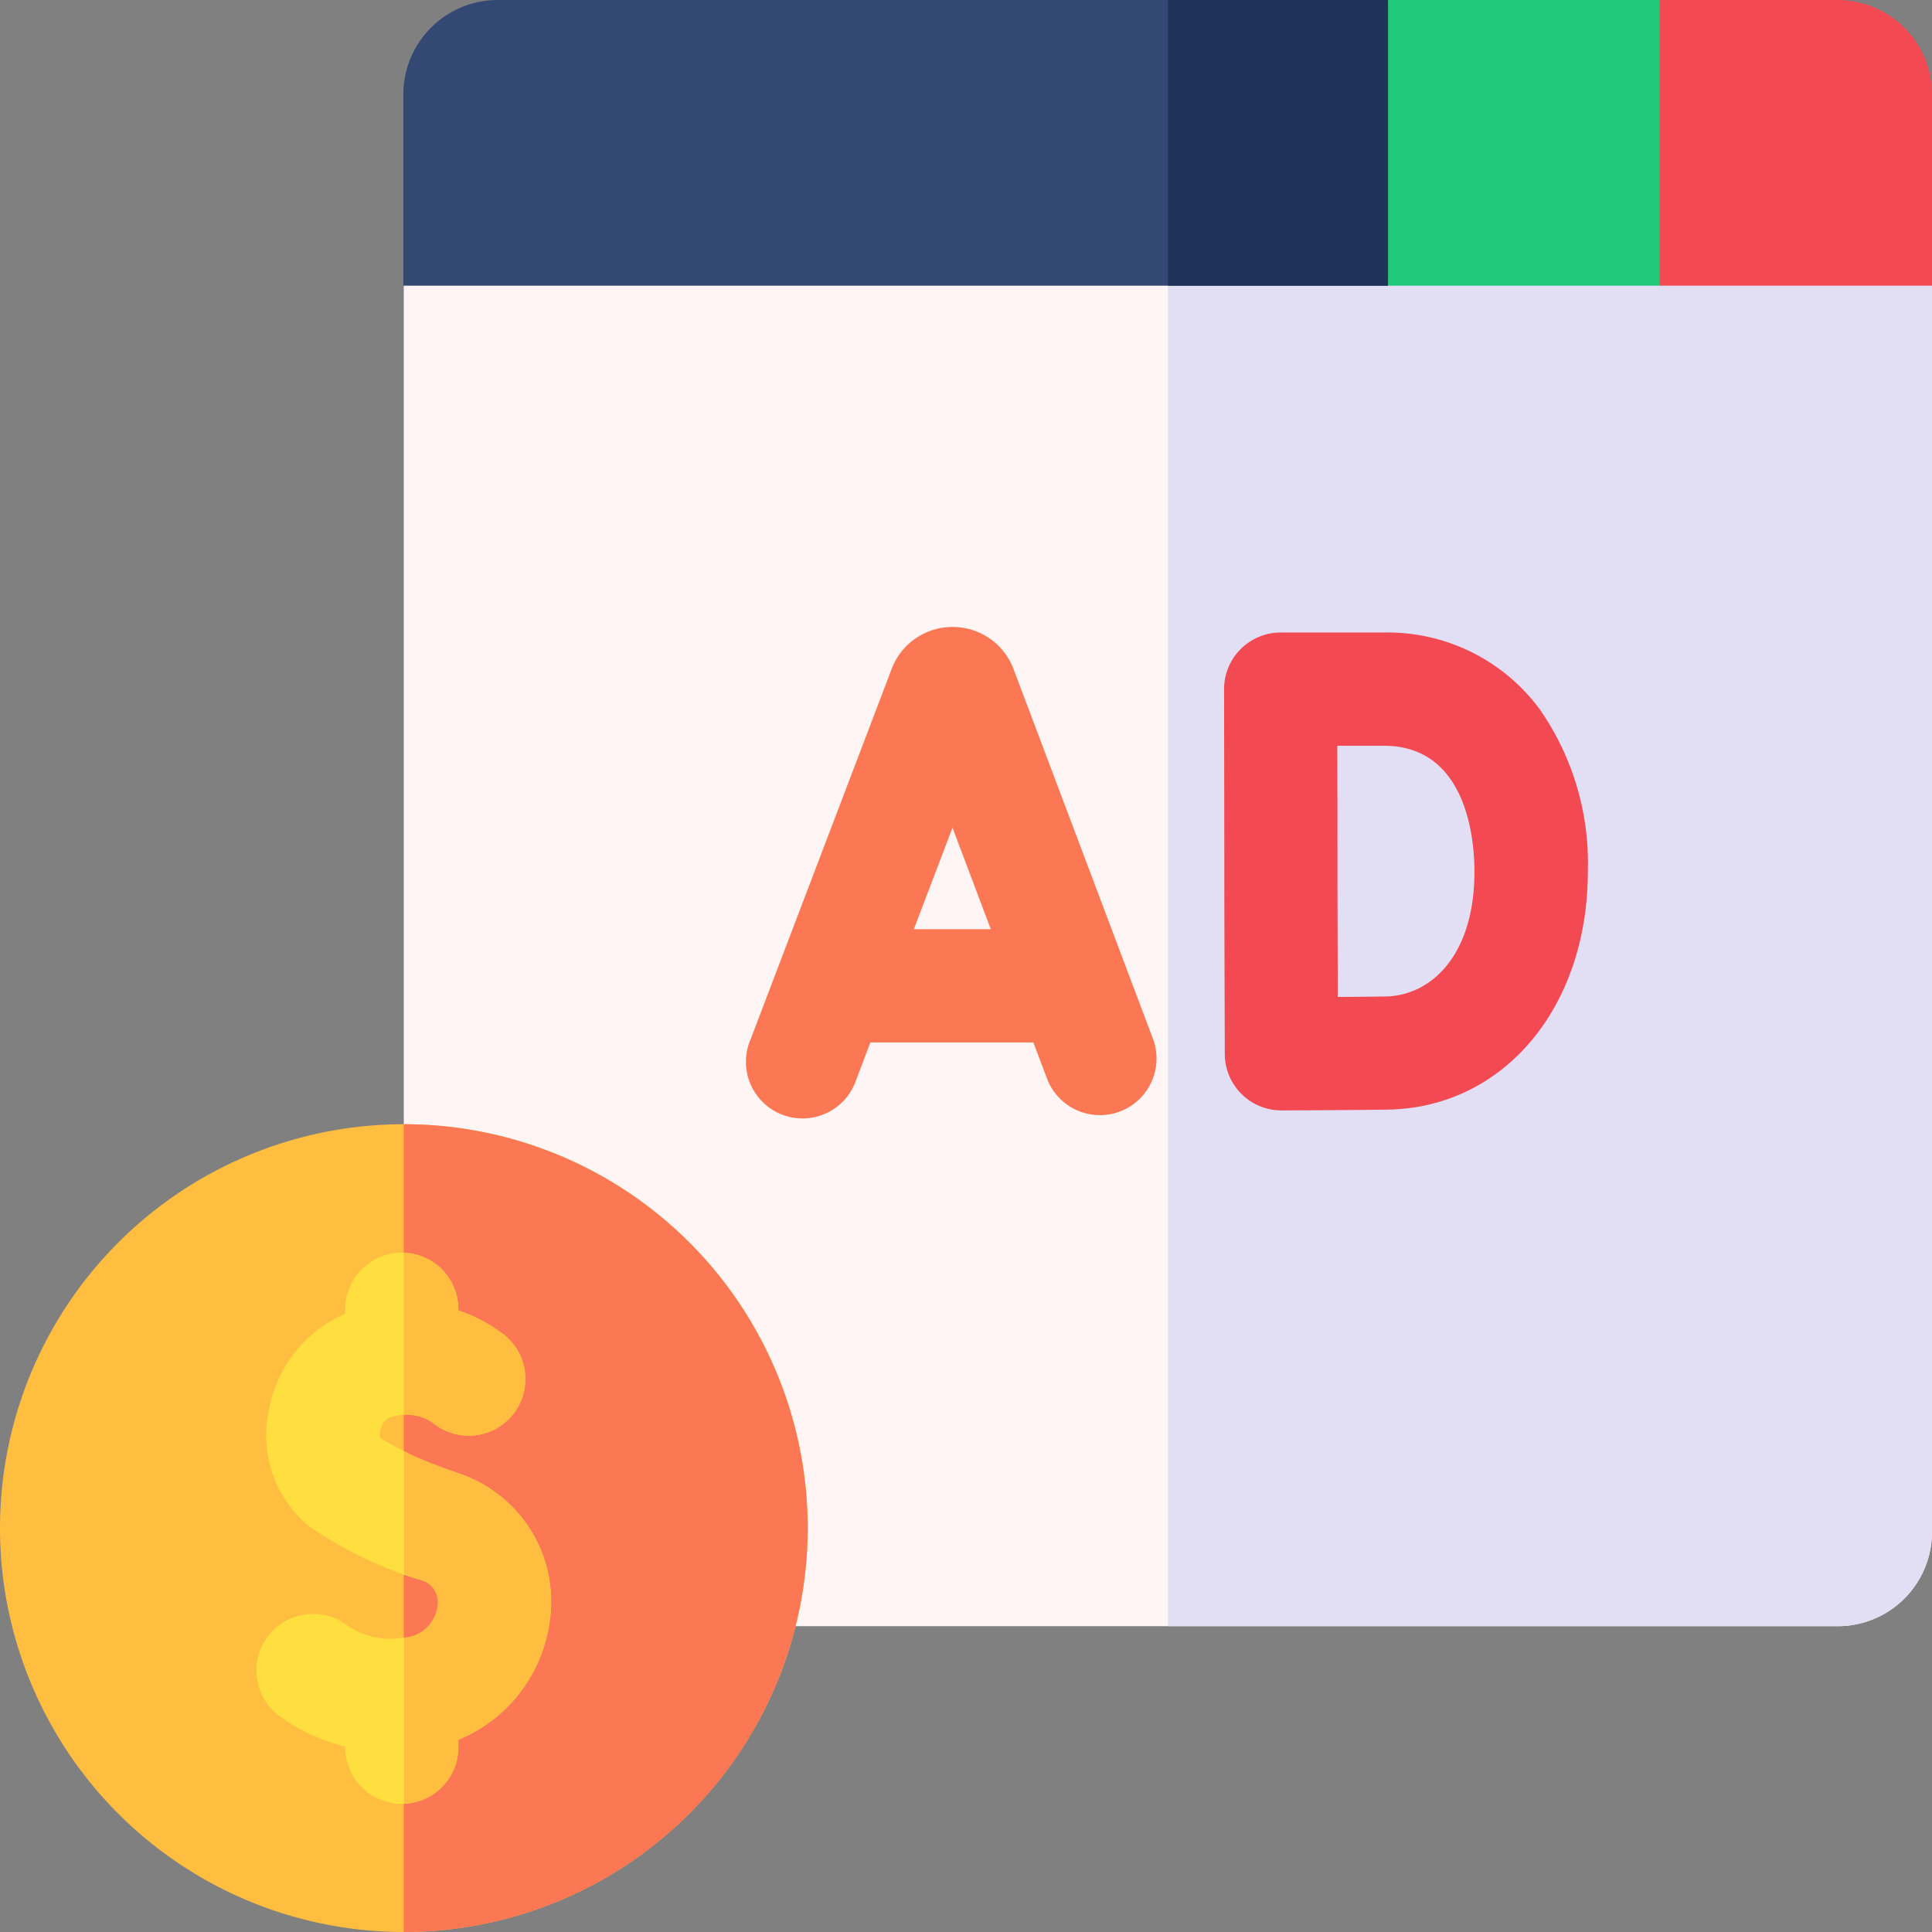 <svg xmlns="http://www.w3.org/2000/svg" xmlns:xlink="http://www.w3.org/1999/xlink" width="64" height="64" viewBox="0 0 64 64">
  <rect x="0" y="0" width="64" height="64" fill="#808080" stroke="none"/>
  <defs>
    <clipPath id="clip-path">
      <rect id="Rectangle_1747" data-name="Rectangle 1747" width="64" height="64" fill="#fff"/>
    </clipPath>
  </defs>
  <g id="Paid-Ads" clip-path="url(#clip-path)">
    <path id="Path_59776" data-name="Path 59776" d="M101.6,95.355H54.1V50.948a1.875,1.875,0,0,1,1.875-1.875h47.5l1.25,1.875V92.23A3.125,3.125,0,0,1,101.6,95.355Z" transform="translate(-40.724 -41.485)" fill="#fff5f5"/>
    <path id="Path_59777" data-name="Path 59777" d="M111.052,95.355h22.185a3.125,3.125,0,0,0,3.125-3.125V50.948l-1.25-1.875h-24.06Z" transform="translate(-72.362 -41.485)" fill="#e2dff4"/>
    <path id="Path_59778" data-name="Path 59778" d="M54.062,41.463V35.125A3.129,3.129,0,0,1,57.187,32H86.681l.875,4.732-.875,4.731Z" transform="translate(-40.701 -32)" fill="#334973"/>
    <path id="Path_59779" data-name="Path 59779" d="M111.052,32v9.463h7.291l.875-4.731L118.343,32Z" transform="translate(-72.362 -32)" fill="#1f3259"/>
    <path id="Path_59780" data-name="Path 59780" d="M145.363,41.463l-1.875-4.732L145.363,32h5.894a3.128,3.128,0,0,1,3.125,3.125v6.338h-9.019Z" transform="translate(-90.382 -32)" fill="#f24952"/>
    <path id="Path_59781" data-name="Path 59781" d="M136.456,41.463h-9V32h9Z" transform="translate(-81.476 -32)" fill="#1fc978"/>
    <path id="Path_59782" data-name="Path 59782" d="M37.379,142.552a13.379,13.379,0,1,1,13.379-13.38A13.395,13.395,0,0,1,37.379,142.552Z" transform="translate(-24 -78.552)" fill="#ffbe40"/>
    <path id="Path_59783" data-name="Path 59783" d="M54.1,115.793v26.759a13.379,13.379,0,0,0,0-26.759Z" transform="translate(-40.725 -78.552)" fill="#fc7854"/>
    <path id="Path_59784" data-name="Path 59784" d="M88.5,80.117l-.02-.051a2.15,2.15,0,0,0-2-1.336h0a2.15,2.15,0,0,0-1.994,1.34l-.017.042L79.794,92.387a1.875,1.875,0,1,0,3.5,1.335l.467-1.228H89.16l.461,1.222a1.875,1.875,0,0,0,3.508-1.324Zm-3.3,8.626,1.281-3.363,1.269,3.363Z" transform="translate(-54.928 -57.961)" fill="#fc7854"/>
    <path id="Path_59785" data-name="Path 59785" d="M125.678,81.668a6.262,6.262,0,0,0-5.147-2.524H117.11a1.875,1.875,0,0,0-1.875,1.878s.008,4.646.008,6.024c0,1.662.016,6.017.016,6.061a1.875,1.875,0,0,0,1.875,1.868h.007c.1,0,2.546-.01,3.523-.027,3.836-.067,6.621-3.385,6.621-7.889a8.911,8.911,0,0,0-1.607-5.391ZM120.6,91.2c-.374.007-.988.012-1.6.016,0-1.4-.009-3.223-.009-4.169,0-.8,0-2.7-.006-4.152h1.544c2.787,0,3,3.188,3,4.166,0,2.824-1.475,4.113-2.936,4.139Z" transform="translate(-74.686 -58.191)" fill="#f24952"/>
    <path id="Path_59786" data-name="Path 59786" d="M49.781,132.657a11.3,11.3,0,0,1-2.562-1.159.692.692,0,0,1,.058-.4.471.471,0,0,1,.289-.28,1.552,1.552,0,0,1,1.411.188,1.875,1.875,0,1,0,2.245-3,5.244,5.244,0,0,0-1.407-.729v-.037a1.875,1.875,0,1,0-3.75,0v.146a4.3,4.3,0,0,0-2.527,3.2,3.9,3.9,0,0,0,1.32,3.833,13.246,13.246,0,0,0,3.674,1.78.758.758,0,0,1,.588.915,1.192,1.192,0,0,1-1.192,1.013,2.509,2.509,0,0,1-1.891-.483,1.875,1.875,0,1,0-2.053,3.138,6.176,6.176,0,0,0,2.081.941v.023a1.875,1.875,0,1,0,3.75,0V141.5a4.955,4.955,0,0,0,3-3.767,4.478,4.478,0,0,0-3.036-5.072Z" transform="translate(-34.63 -83.868)" fill="#ffdf40"/>
    <path id="Path_59787" data-name="Path 59787" d="M54.1,125.372v5.373a1.465,1.465,0,0,1,.966.268,1.875,1.875,0,1,0,2.245-3,5.242,5.242,0,0,0-1.407-.729v-.037a1.874,1.874,0,0,0-1.8-1.872Z" transform="translate(-40.725 -83.873)" fill="#ffbe40"/>
    <path id="Path_59788" data-name="Path 59788" d="M55.876,140.891c-.572-.2-1.225-.445-1.771-.705v4.053q.261.1.521.188a.758.758,0,0,1,.588.915,1.192,1.192,0,0,1-1.109,1.008v5.5a1.874,1.874,0,0,0,1.8-1.871v-.244a4.954,4.954,0,0,0,3-3.767,4.478,4.478,0,0,0-3.036-5.072Z" transform="translate(-40.725 -92.103)" fill="#ffbe40"/>
  </g>
</svg>
